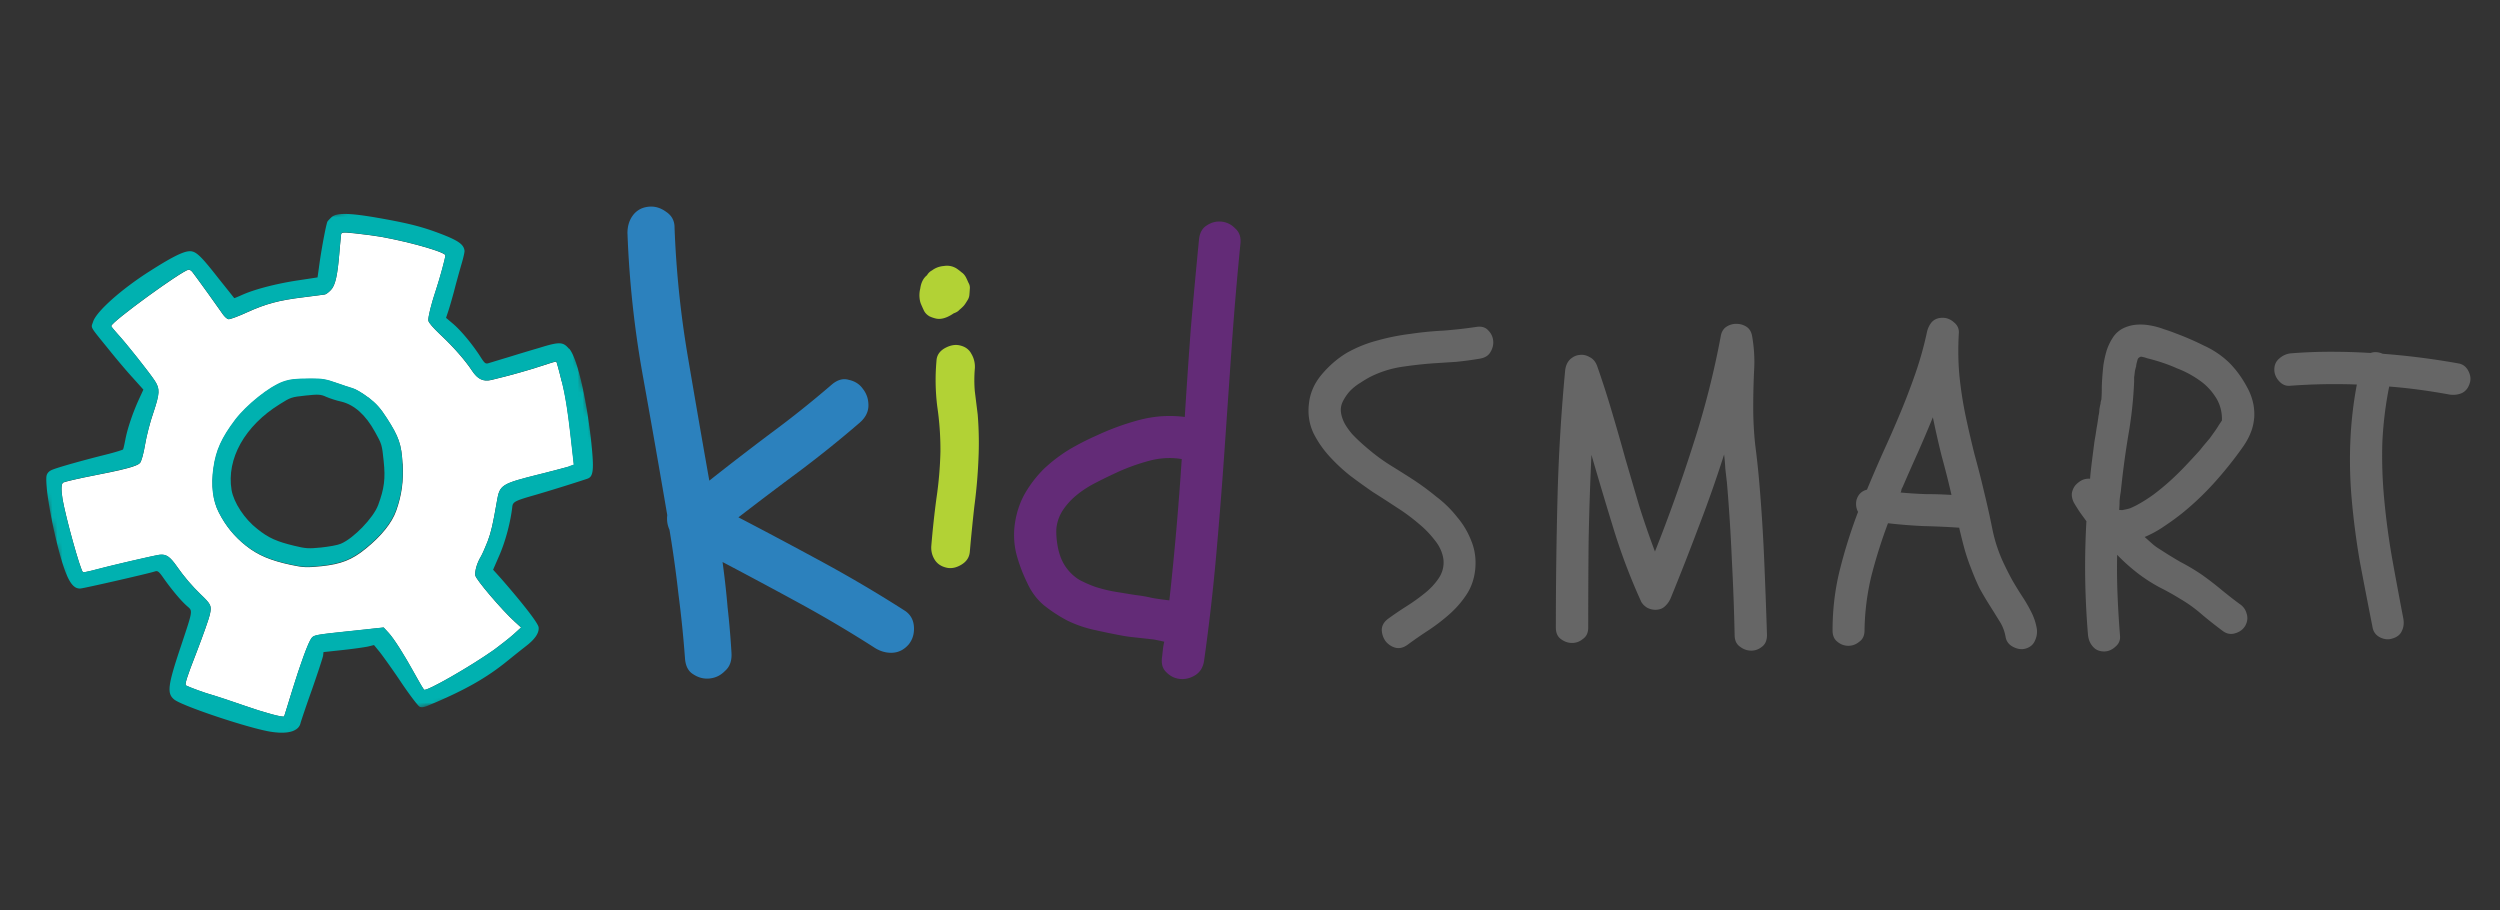 <?xml version="1.0" encoding="UTF-8"?>
<svg xmlns="http://www.w3.org/2000/svg" width="500" height="182" fill="none" viewBox="0 0 500 182">
  <rect x="0" y="0" width="500" height="182" fill="#333333" stroke="none"/>
  <g clip-path="url(#a)">
    <mask id="b" width="129" height="123" x="0" y="33" maskUnits="userSpaceOnUse" style="mask-type:luminance">
      <path fill="#fff" d="M107.505 33.98.01 56.886l20.917 98.155 107.495-22.908-20.917-98.154Z"></path>
    </mask>
    <g mask="url(#b)">
      <path fill="#fff" d="M112.338 76.294c-.497-2.125-1.021-3.947-1.077-3.974-.055-.055-1.407.359-2.981.883-2.511.828-6.265 1.904-9.991 2.788-1.629.386-2.76-.166-3.865-1.822-1.352-2.043-3.67-4.72-6.32-7.204-1.436-1.353-2.401-2.457-2.43-2.843-.082-.69.58-3.312 1.546-6.21.773-2.319 1.905-6.459 1.85-6.845-.083-.773-9.826-3.395-15.098-4.03-5.051-.635-5.603-.663-5.741-.221-.028.193-.194 1.766-.331 3.478-.387 4.802-.829 6.79-1.74 7.728-.441.442-.965.856-1.214.883-.248.056-2.153.276-4.223.552-5.023.608-7.59 1.325-11.372 3.037-1.739.8-3.395 1.407-3.67 1.352-.277-.055-.801-.524-1.16-1.049-.58-.883-5.106-7.176-6.045-8.39-.22-.277-.552-.497-.745-.47-1.27.138-15.567 10.516-15.484 11.29 0 .11.607.827 1.27 1.572 1.683 1.822 6.375 7.729 7.397 9.302 1.104 1.711 1.048 2.54-.276 6.542-.608 1.739-1.353 4.581-1.629 6.32-.303 1.794-.745 3.368-1.021 3.644-.58.635-2.898 1.27-9.44 2.54-2.87.551-5.52 1.186-5.879 1.352-.423.22-.478 1.315-.165 3.284.607 3.616 3.56 14.242 4.085 14.656.055.083.91-.11 1.876-.331 3.202-.883 12.504-3.036 13.47-3.146 1.297-.138 2.042.331 3.45 2.346 1.463 2.07 2.953 3.836 4.775 5.603 2.07 1.987 2.18 2.263 1.822 3.947-.166.828-1.408 4.306-2.733 7.756-1.904 4.858-2.346 6.321-2.042 6.486.8.414 3.809 1.518 5.244 1.905.8.221 3.671 1.187 6.32 2.097 4.169 1.463 7.867 2.457 8.06 2.181 0-.028.718-2.236 1.518-4.885 1.767-5.714 3.313-9.965 3.975-10.793.47-.579.883-.662 7.452-1.352l6.956-.745.994 1.076c1.076 1.187 3.008 4.196 5.382 8.501.8 1.463 1.573 2.76 1.711 2.871.47.386 9.302-4.665 14.05-8.032 1.297-.966 3.036-2.319 3.864-3.064l1.49-1.352-1.242-1.132c-2.595-2.346-7.839-8.501-7.922-9.302-.11-.966.36-2.484 1.104-3.726.332-.552.911-1.932 1.353-3.036.718-1.932 1.049-3.367 1.877-8.115.552-3.23.855-3.422 8.584-5.355 2.705-.69 5.354-1.38 5.879-1.545l.938-.331-.717-6.349c-.525-4.554-.994-7.507-1.684-10.295M80.541 92.717c.193 3.478-.193 6.32-1.297 9.44-.856 2.429-2.954 5.023-6.073 7.563-2.76 2.263-4.968 3.119-8.943 3.533-2.842.276-3.505.276-6.072-.276-4.085-.884-6.569-1.933-8.943-3.809-2.29-1.822-4.03-3.92-5.41-6.625-1.214-2.346-1.6-5.437-1.076-8.943.497-3.505 1.629-6.017 4.333-9.577 2.264-2.981 6.873-6.68 9.55-7.618 1.38-.497 2.485-.608 5.604-.635 2.18 0 3.119.138 5.023.828 1.297.442 2.815.966 3.34 1.104.552.138 1.96.966 3.119 1.85 1.656 1.296 2.429 2.152 3.726 4.195 2.319 3.588 2.898 5.189 3.091 8.998l.028-.028Z"></path>
      <path fill="#00B1B0" d="M113.773 69.725c-1.187-1.38-1.877-1.408-5.962-.138a383.04 383.04 0 0 0-6.321 1.905c-1.49.441-3.09.938-3.56 1.076-.828.276-.911.249-1.932-1.352-1.574-2.43-3.754-5.051-5.355-6.431l-1.435-1.215.47-1.408c.248-.745.772-2.567 1.158-4.002.36-1.435.994-3.698 1.38-5.05.414-1.353.718-2.678.69-2.954-.138-1.215-1.131-1.988-4.554-3.313-3.864-1.49-6.652-2.208-13.166-3.34-5.354-.91-7.894-.965-8.86-.082-.359.331-.717.718-.828.883-.248.47-1.076 4.748-1.573 8.198l-.414 2.98-4.002.608c-4.334.662-8.557 1.766-11.04 2.87-.857.387-1.574.69-1.63.663-.027-.055-1.435-1.822-3.118-3.92-3.782-4.83-4.637-5.603-6.045-5.437-1.27.138-3.588 1.325-7.728 3.975-5.576 3.533-10.655 8.032-11.317 10.074-.442 1.38-.856.663 3.257 5.741 1.325 1.656 3.395 4.113 4.61 5.438l2.18 2.429-.966 2.097c-1.27 2.843-2.264 5.852-2.65 7.95-.193.938-.359 1.794-.47 1.932-.082.083-1.628.58-3.422 1.021-4.223 1.049-9.274 2.457-10.599 2.981-.717.276-1.076.635-1.242 1.16-.497 1.82 1.463 12.503 3.395 18.271 1.077 3.23 2.07 4.499 3.423 4.361.966-.11 13.8-3.036 14.877-3.422.524-.166.8.055 1.822 1.546 1.6 2.235 3.395 4.388 4.61 5.437 1.103.966 1.158.69-1.243 7.894-2.677 7.977-2.87 9.55-1.352 10.765 1.545 1.242 13.91 5.409 18.796 6.348 3.699.69 6.1.083 6.459-1.684.083-.303 1.076-3.312 2.263-6.624 1.16-3.312 2.153-6.348 2.236-6.79l.083-.745 3.836-.414c2.098-.221 4.361-.552 5.024-.69l1.242-.304 1.132 1.38c.607.773 2.567 3.478 4.278 6.045 1.739 2.594 3.422 4.775 3.726 4.913.386.165.856.11 1.518-.166 7.425-3.091 11.814-5.548 16.23-9.163a249.835 249.835 0 0 1 3.533-2.816c1.794-1.38 2.622-2.622 2.511-3.726-.082-.828-3.036-4.637-7.562-9.826l-1.546-1.711 1.38-3.175c1.159-2.76 2.125-6.431 2.457-9.412.11-.993.552-1.214 4.609-2.373 2.65-.773 7.149-2.153 10.378-3.23 1.27-.414 1.408-1.766.745-7.921-.966-8.53-2.787-16.285-4.333-18.08m0 23.517c-.524.166-3.174.883-5.879 1.546-7.729 1.932-8.005 2.125-8.584 5.355-.828 4.747-1.132 6.182-1.877 8.114-.442 1.104-1.021 2.484-1.353 3.036-.745 1.27-1.186 2.761-1.104 3.727.083.8 5.355 6.983 7.922 9.301l1.242 1.132-1.49 1.353c-.828.745-2.567 2.097-3.865 3.063-4.747 3.368-13.58 8.446-14.049 8.032-.138-.138-.91-1.407-1.711-2.87-2.374-4.306-4.306-7.315-5.382-8.502l-.994-1.076-6.956.745c-6.569.69-6.983.773-7.452 1.353-.662.828-2.208 5.051-3.975 10.792-.8 2.65-1.49 4.858-1.518 4.885-.193.276-3.864-.717-8.06-2.18-2.649-.911-5.52-1.877-6.32-2.098-1.408-.386-4.444-1.49-5.244-1.904-.304-.166.138-1.601 2.042-6.487 1.325-3.45 2.567-6.928 2.733-7.756.359-1.683.248-1.959-1.822-3.947-1.822-1.766-3.34-3.533-4.775-5.603-1.435-2.015-2.153-2.484-3.45-2.346-.966.11-10.268 2.263-13.47 3.147-.966.248-1.821.414-1.877.331-.524-.414-3.477-11.041-4.085-14.657-.312-1.968-.257-3.063.166-3.284.359-.166 3.009-.8 5.88-1.353 6.54-1.297 8.86-1.932 9.439-2.539.276-.276.718-1.85 1.021-3.643.304-1.74 1.021-4.582 1.629-6.321 1.352-4.03 1.407-4.83.276-6.541-1.05-1.574-5.714-7.508-7.398-9.302-.662-.746-1.242-1.463-1.27-1.574-.082-.745 14.188-11.15 15.485-11.288.193 0 .525.193.745.469.939 1.214 5.465 7.507 6.045 8.39.359.525.856.994 1.16 1.05.275.055 1.931-.553 3.67-1.353 3.782-1.711 6.349-2.429 11.372-3.036 2.043-.276 3.975-.497 4.223-.552.249 0 .8-.442 1.215-.883.91-.939 1.352-2.926 1.739-7.729.137-1.739.303-3.285.33-3.478.111-.441.69-.414 5.742.221 5.272.635 15.015 3.257 15.098 4.03.027.386-1.104 4.527-1.85 6.845-.966 2.87-1.6 5.493-1.545 6.21.028.387.993 1.49 2.429 2.843 2.65 2.484 4.996 5.162 6.32 7.204 1.077 1.684 2.236 2.236 3.865 1.822 3.726-.883 7.507-1.96 9.991-2.788 1.574-.524 2.899-.938 2.981-.883.056.055.552 1.85 1.077 3.975.69 2.787 1.159 5.74 1.684 10.295l.717 6.348-.938.332.055.027Z"></path>
      <path fill="#00B1B0" d="M73.64 79.468c-1.159-.883-2.566-1.71-3.118-1.849-.552-.138-2.07-.662-3.34-1.104-1.905-.69-2.816-.856-5.024-.828-3.119 0-4.223.138-5.603.635-2.65.938-7.259 4.61-9.55 7.618-2.677 3.56-3.836 6.072-4.333 9.578-.525 3.505-.138 6.624 1.076 8.942 1.38 2.705 3.092 4.803 5.41 6.625 2.401 1.877 4.858 2.926 8.943 3.809 2.567.552 3.23.552 6.072.276 3.975-.414 6.156-1.27 8.943-3.533 3.12-2.512 5.19-5.134 6.073-7.563 1.104-3.119 1.518-5.934 1.297-9.44-.193-3.809-.773-5.382-3.092-8.998-1.324-2.042-2.07-2.898-3.726-4.195m1.96 21.584c-.966 2.567-4.94 6.68-7.48 7.729-.607.276-2.374.579-3.92.745-2.428.248-3.118.221-5.326-.331-3.561-.856-5.19-1.574-7.425-3.368-2.567-1.987-4.72-5.272-5.162-7.783-1.049-6.266 2.65-12.863 9.66-17.196 2.154-1.353 2.292-1.408 5.135-1.711 2.566-.276 3.036-.249 4.112.248.69.304 2.015.745 3.036.966 2.623.635 4.886 2.677 6.735 6.045 1.353 2.429 1.408 2.54 1.739 5.824.386 3.56.11 5.548-1.104 8.832Z"></path>
      <path fill="#fff" fill-rule="evenodd" d="M16.285 104.503c.11.911 1.96 7.176 2.263 7.646.193.276.414.386.552.193.166-.221-.138-1.739-.828-4.223-.883-3.23-1.16-3.92-1.573-3.947-.276 0-.47.138-.442.359m3.45 3.008c.138 1.242.939 3.367 1.436 3.699.386.276.414.165.11-1.049-.635-2.429-.91-3.174-1.27-3.285-.193-.027-.303.193-.276.635Zm2.319.69c.083.773.442 1.435.745 1.408.387-.028.193-.966-.331-1.546-.294-.331-.433-.285-.414.138Zm73.254 13.966c-.635.829-.662 1.105-.083 1.049.442-.055.966-1.076.773-1.518-.083-.165-.359.028-.69.469Zm1.325 1.684c-1.187 1.049-1.739 2.208-1.021 2.125.359-.027 3.091-2.815 3.063-3.174-.055-.469-.69-.138-2.042 1.022m.58 2.428c-2.65 2.071-3.092 2.512-2.788 2.899.359.441.635.331 2.484-1.242 2.512-2.126 3.699-3.589 2.87-3.506-.137 0-1.297.828-2.566 1.849Zm-44.218 8.474c.028.359 1.021.745 1.739.663.856-.083.635-.553-.359-.773-1.131-.276-1.407-.249-1.352.11m38.31-3.892c-.938.497-1.27 1.104-.69 1.38.332.138 2.54-1.297 2.623-1.739.082-.469-.746-.303-1.933.359Zm-40.27 5.134c-.497.58.11.911 2.401 1.325 2.209.414 2.098-.138-.193-.911-2.208-.717-2.015-.69-2.208-.414Zm-3.947 1.629c.028.386 1.132.855 3.588 1.545 2.07.608 4.223.69 4.196.194 0-.249-6.708-2.153-7.342-2.071-.249 0-.47.166-.442.332Z" clip-rule="evenodd"></path>
    </g>
    <path fill="#2C81BD" d="M133.898 105.958c-.419-.907-.568-1.884-.446-2.931a3052.06 3052.06 0 0 0-4.916-28.06 202.763 202.763 0 0 1-3.044-28.387c.008-1.352.356-2.503 1.045-3.454.758-1.038 1.805-1.632 3.139-1.78 1.256-.14 2.447.204 3.572 1.032 1.117.75 1.671 1.8 1.662 3.152a197.773 197.773 0 0 0 2.6 25.457 3350.16 3350.16 0 0 0 4.352 25.143 593.78 593.78 0 0 1 12.294-9.476 204.906 204.906 0 0 0 12.15-9.698c1.159-1.003 2.315-1.33 3.466-.982 1.221.26 2.163.871 2.827 1.83.741.95 1.104 2.063 1.087 3.336-.017 1.273-.606 2.412-1.765 3.415a226.416 226.416 0 0 1-12.033 9.685 822.024 822.024 0 0 0-12.202 9.227c5.652 2.946 11.27 5.936 16.853 8.969A266.42 266.42 0 0 1 181 122.163c1.116.75 1.714 1.836 1.793 3.257.07 1.343-.278 2.495-1.045 3.454-.916 1.056-2.006 1.614-3.27 1.676-1.186.053-2.333-.256-3.441-.928a249.663 249.663 0 0 0-15.061-8.93 1151.293 1151.293 0 0 0-15.466-8.288c.411 2.973.748 5.995 1.01 9.065.341 3.061.6 6.092.775 9.092.097 1.579-.326 2.778-1.267 3.598-.855.89-1.871 1.401-3.048 1.532s-2.281-.143-3.31-.823c-1.021-.602-1.579-1.692-1.676-3.27a230.864 230.864 0 0 0-1.299-12.729 240.57 240.57 0 0 0-1.797-12.911Z"></path>
    <path fill="#666" d="M317.644 125.518c0 1.025-.351 1.78-1.052 2.265-.647.539-1.375.809-2.184.809-.809 0-1.564-.27-2.265-.809-.647-.485-.971-1.24-.971-2.265 0-8.628.108-17.203.324-25.723a374.04 374.04 0 0 1 1.537-25.723c.108-.917.431-1.645.97-2.184.594-.54 1.214-.836 1.861-.89.701-.108 1.375.027 2.022.404.701.324 1.214.917 1.537 1.78a186.513 186.513 0 0 1 2.993 9.302 460.944 460.944 0 0 1 2.669 9.303l2.751 9.383c.97 3.074 2.022 6.121 3.154 9.141a323.286 323.286 0 0 0 7.604-21.274 173.912 173.912 0 0 0 5.582-21.922c.161-.809.539-1.402 1.132-1.78a3.545 3.545 0 0 1 1.941-.566c.755 0 1.43.19 2.023.567.593.377.97.97 1.132 1.78a29.52 29.52 0 0 1 .405 7.198 153.038 153.038 0 0 0-.162 7.119c0 2.588.135 5.123.404 7.604.324 2.48.594 4.988.809 7.522.432 5.07.755 10.139.971 15.208.216 5.069.404 10.138.566 15.207 0 1.079-.323 1.861-.971 2.346-.647.539-1.375.809-2.184.809-.808 0-1.563-.27-2.265-.809-.701-.485-1.051-1.267-1.051-2.346a479.81 479.81 0 0 0-.566-15.207 360.86 360.86 0 0 0-.971-15.208c-.108-.916-.216-1.86-.324-2.83a46.084 46.084 0 0 0-.242-2.832 255.352 255.352 0 0 1-5.096 14.479 515.614 515.614 0 0 1-5.582 14.237 4.687 4.687 0 0 1-1.213 1.699c-.486.431-1.106.647-1.861.647a3.594 3.594 0 0 1-1.617-.404c-.54-.324-.944-.728-1.214-1.214a120.848 120.848 0 0 1-5.5-14.479 975.451 975.451 0 0 1-4.449-14.884c-.27 5.77-.459 11.54-.567 17.311-.054 5.716-.08 11.459-.08 17.229Zm55.262.566c0 1.025-.351 1.78-1.052 2.265-.647.54-1.375.809-2.184.809-.809 0-1.537-.269-2.184-.809-.647-.485-.971-1.24-.971-2.265 0-4.206.486-8.25 1.456-12.133a102.463 102.463 0 0 1 3.64-11.568c-.377-.701-.485-1.483-.323-2.345.323-1.133 1.025-1.834 2.103-2.103a329.193 329.193 0 0 1 3.317-7.685 244.3 244.3 0 0 0 3.397-7.766 137.822 137.822 0 0 0 2.993-7.846 69.02 69.02 0 0 0 2.265-8.089c.162-.809.485-1.51.971-2.103.539-.593 1.267-.89 2.184-.89.862 0 1.644.324 2.345.97.701.594.998 1.349.89 2.266-.162 3.127-.108 6.013.162 8.655.27 2.588.674 5.177 1.213 7.765.54 2.535 1.133 5.096 1.78 7.685.701 2.535 1.348 5.07 1.941 7.604a175.623 175.623 0 0 1 1.618 7.28 29.95 29.95 0 0 0 2.346 7.037 62.942 62.942 0 0 0 1.699 3.317 72.39 72.39 0 0 0 1.941 3.155c.647.97 1.24 1.995 1.78 3.073a11.486 11.486 0 0 1 1.132 3.398 4.16 4.16 0 0 1-.404 2.427c-.324.755-.944 1.267-1.861 1.536-.755.216-1.564.108-2.427-.323-.862-.431-1.375-1.079-1.537-1.941-.215-1.241-.647-2.346-1.294-3.317a238.348 238.348 0 0 0-1.86-2.993 61.275 61.275 0 0 1-2.103-3.559 46.885 46.885 0 0 1-1.618-3.802 39.676 39.676 0 0 1-1.375-4.044 120.224 120.224 0 0 1-1.052-4.207 164.134 164.134 0 0 0-7.199-.323 105.779 105.779 0 0 1-7.038-.567 103.532 103.532 0 0 0-3.316 10.516 49.223 49.223 0 0 0-1.375 10.92Zm7.603-28.635c-.107.162-.188.35-.242.566a.869.869 0 0 1-.162.486c1.726.161 3.424.27 5.096.323 1.672 0 3.371.054 5.096.162a177.55 177.55 0 0 0-1.941-7.684 184.058 184.058 0 0 1-1.78-7.847 271.877 271.877 0 0 1-2.993 7.038 451.554 451.554 0 0 0-3.074 6.956Zm68.564 27.665c-.432.755-1.106 1.267-2.022 1.537-.863.269-1.672.135-2.427-.405a88.053 88.053 0 0 1-4.207-3.316 28.088 28.088 0 0 0-4.368-3.155 54.665 54.665 0 0 0-4.206-2.346 32.153 32.153 0 0 1-4.044-2.588 37.577 37.577 0 0 1-4.369-3.883c-.053 2.696-.026 5.393.081 8.089.108 2.642.27 5.312.486 8.008.108.917-.189 1.672-.89 2.265-.701.647-1.456.971-2.265.971-.971 0-1.726-.324-2.265-.971-.539-.593-.863-1.348-.971-2.265a166.789 166.789 0 0 1-.566-11.405c-.054-3.775.027-7.577.243-11.406l-1.294-1.78a38.166 38.166 0 0 1-1.214-1.941c-.323-.647-.458-1.267-.404-1.86a3.586 3.586 0 0 1 .647-1.537 4.82 4.82 0 0 1 1.294-1.052 3.102 3.102 0 0 1 1.699-.323c.108-1.24.242-2.481.404-3.721.162-1.295.324-2.562.486-3.802.161-.863.296-1.699.404-2.508.162-.863.297-1.726.405-2.588a5.06 5.06 0 0 0 .161-1.214c.054-.377.135-.782.243-1.213 0-.216.054-.486.162-.809a26.36 26.36 0 0 0 .081-2.022c0-.701.027-1.402.081-2.103.053-.863.134-1.78.242-2.75.162-1.025.378-1.996.647-2.913.324-.97.755-1.86 1.295-2.67a5.252 5.252 0 0 1 2.184-1.86 7.608 7.608 0 0 1 2.588-.647c.917-.054 1.807 0 2.67.162.916.162 1.806.404 2.669.728.863.27 1.699.566 2.507.89a56.364 56.364 0 0 1 5.582 2.427 17.902 17.902 0 0 1 5.015 3.397c1.402 1.402 2.616 3.074 3.64 5.015 1.025 1.888 1.483 3.856 1.375 5.905-.107 1.24-.377 2.346-.809 3.317-.377.916-.916 1.86-1.617 2.83a76.785 76.785 0 0 1-5.582 6.957 56.338 56.338 0 0 1-6.39 6.067 51.027 51.027 0 0 1-3.559 2.589 21.791 21.791 0 0 1-3.964 2.184l1.456 1.294c.485.431.998.809 1.537 1.132a88.419 88.419 0 0 0 4.206 2.589 41.267 41.267 0 0 1 4.207 2.508 64.047 64.047 0 0 1 3.801 2.912 88.972 88.972 0 0 0 3.721 2.912c.755.485 1.241 1.132 1.456 1.941.27.809.189 1.618-.242 2.427Zm-21.841-24.025a29.722 29.722 0 0 0 3.479-2.184 47.214 47.214 0 0 0 3.154-2.588 56.276 56.276 0 0 0 3.155-3.074 163.36 163.36 0 0 0 2.993-3.236c.378-.485.728-.916 1.052-1.294.323-.377.62-.728.889-1.051l.809-1.133c.324-.431.647-.917.971-1.456l.324-.485.323-.486a8.068 8.068 0 0 0-.971-4.206c-.916-1.564-2.076-2.831-3.478-3.802a20.187 20.187 0 0 0-4.53-2.427 32.289 32.289 0 0 0-2.912-1.132c-.97-.324-1.995-.62-3.074-.89-.269-.108-.674-.216-1.213-.323-.324.107-.539.27-.647.485-.216.701-.324 1.186-.324 1.456-.054.162-.134.458-.242.89-.054.539-.108.97-.162 1.294v.89a82.763 82.763 0 0 1-1.213 11 179.854 179.854 0 0 0-1.457 11.002 19.71 19.71 0 0 0-.242 1.861c0 .593-.027 1.186-.081 1.779.485.054.755.054.809 0a10.783 10.783 0 0 0 1.375-.323c.377-.162.782-.351 1.213-.567Zm30.87-23.943c-.863.108-1.618-.189-2.265-.89-.647-.701-.971-1.483-.971-2.346 0-.917.324-1.645.971-2.184a4.012 4.012 0 0 1 2.265-1.052c2.696-.215 5.366-.323 8.008-.323 2.642 0 5.312.08 8.008.243.755-.27 1.564-.216 2.427.161a150.4 150.4 0 0 1 15.207 1.942c.863.162 1.51.674 1.942 1.537.431.863.512 1.671.242 2.426-.269.917-.782 1.564-1.537 1.942-.701.323-1.51.431-2.426.323-2.05-.377-4.072-.7-6.067-.97s-4.018-.486-6.067-.647a73.8 73.8 0 0 0-1.375 11.324 91.656 91.656 0 0 0 .404 11.487c.378 3.99.917 7.954 1.618 11.891.701 3.882 1.429 7.792 2.184 11.729.162.916.054 1.752-.323 2.507-.324.701-.944 1.187-1.861 1.456-.809.27-1.645.189-2.507-.242-.809-.432-1.295-1.079-1.456-1.942-.863-4.368-1.699-8.682-2.508-12.942a151.083 151.083 0 0 1-1.699-13.024 89.768 89.768 0 0 1-.242-11.405 78.792 78.792 0 0 1 1.294-11.244c-4.422-.162-8.844-.08-13.266.243Z"></path>
    <path fill="#B2D235" d="M186.277 108.998c.265-3.165.601-6.27 1.007-9.316a75.05 75.05 0 0 0 .804-9.397 59.553 59.553 0 0 0-.636-8.984 42.941 42.941 0 0 1-.156-9.123c.045-1.051.567-1.88 1.565-2.485 1.063-.61 2.061-.823 2.993-.637 1.132.235 1.931.791 2.396 1.67.529.874.772 1.836.727 2.888a26.757 26.757 0 0 0-.016 4.618l.578 4.667c.244 2.992.293 6 .148 9.025a104.353 104.353 0 0 1-.812 9.299c-.341 3.04-.647 6.11-.918 9.21-.11 1.057-.664 1.888-1.662 2.493-.999.606-1.964.816-2.896.63-1.132-.235-1.963-.789-2.493-1.663-.53-.873-.74-1.838-.629-2.895Zm1.017-45.267a6.187 6.187 0 0 1-1.414-.474c-.482-.288-.839-.651-1.072-1.09a41.242 41.242 0 0 1-.599-1.327c-.162-.38-.264-.83-.307-1.35a5.547 5.547 0 0 1 .149-1.78c.165-1.192.616-2.08 1.354-2.665a2.4 2.4 0 0 1 1.002-.966c.678-.513 1.473-.807 2.384-.882.905-.14 1.737.022 2.495.484.346.233.695.5 1.047.798.347.234.636.57.868 1.01.157.315.316.662.478 1.041.227.375.324.76.291 1.155-.028.46-.058.889-.091 1.285a2.316 2.316 0 0 1-.401 1.113c-.288.482-.521.828-.7 1.04-.18.21-.484.497-.912.86-.239.281-.614.508-1.123.68-1.303.893-2.452 1.249-3.449 1.068Z"></path>
    <path fill="#632B77" d="M219.369 87.083a51.29 51.29 0 0 1 8.507-3.094c3.057-.795 6.084-.992 9.08-.592.374-5.968.779-11.898 1.215-17.79.506-5.883 1.051-11.797 1.635-17.743.146-1.327.673-2.259 1.58-2.795.915-.607 1.897-.852 2.945-.737 1.047.115 1.952.569 2.713 1.36.839.728 1.186 1.756 1.04 3.083a701.982 701.982 0 0 0-1.771 20.91l-1.445 20.84a1032.39 1032.39 0 0 1-1.666 20.922 412.588 412.588 0 0 1-2.388 20.736c-.216 1.32-.816 2.279-1.801 2.878-.986.598-2.002.84-3.05.725-1.048-.116-1.952-.569-2.714-1.36-.769-.721-1.042-1.776-.818-3.165l.161-1.467c.054-.489.143-.974.267-1.456l-2.073-.44-1.886-.207-2.515-.277a26.902 26.902 0 0 1-2.399-.37c-1.8-.34-3.598-.714-5.391-1.124a23.908 23.908 0 0 1-5.206-1.845 29.9 29.9 0 0 1-4.648-3.057c-1.421-1.217-2.529-2.718-3.322-4.502a30.746 30.746 0 0 1-2.207-5.97 16.035 16.035 0 0 1-.146-6.379c.378-2.15 1.086-4.088 2.124-5.812a23.54 23.54 0 0 1 3.697-4.684 31.458 31.458 0 0 1 4.862-3.707 52.57 52.57 0 0 1 5.62-2.881Zm14.505 32.989a637.79 637.79 0 0 0 2.474-28.257c-2.29-.394-4.642-.228-7.055.496a39.67 39.67 0 0 0-6.528 2.463 87.623 87.623 0 0 0-3.7 1.82 20.58 20.58 0 0 0-3.653 2.356 13.623 13.623 0 0 0-2.768 2.983 8.205 8.205 0 0 0-1.369 3.773c-.069 1.266.061 2.659.388 4.179.335 1.451.872 2.677 1.611 3.677.738 1.001 1.604 1.803 2.598 2.407a23.596 23.596 0 0 0 3.238 1.417c1.367.434 2.675.754 3.924.962 1.32.216 2.674.436 4.064.66 1.118.123 2.228.316 3.33.578 1.11.193 2.259.355 3.446.486Z"></path>
    <path fill="#666" d="M283.75 104.738a38.495 38.495 0 0 0-4.474-3.294 249.202 249.202 0 0 0-4.691-3.028 131.892 131.892 0 0 1-4.466-3.213 34.531 34.531 0 0 1-4.12-3.817 20.517 20.517 0 0 1-3.323-4.79c-.831-1.814-1.13-3.735-.899-5.763.215-2.19 1.075-4.172 2.578-5.947 1.503-1.776 3.175-3.216 5.016-4.32a25.365 25.365 0 0 1 6.174-2.486 44.21 44.21 0 0 1 6.456-1.293 68.017 68.017 0 0 1 6.6-.658c2.259-.17 4.484-.42 6.673-.746 1.014-.155 1.795.065 2.342.66.601.591.941 1.289 1.022 2.094.08.805-.114 1.583-.581 2.334-.419.692-1.135 1.115-2.149 1.27a68.195 68.195 0 0 1-4.653.627l-4.604.296a84.533 84.533 0 0 0-6.351.714 21.04 21.04 0 0 0-6.069 1.906c-.671.337-1.388.761-2.15 1.27a10.118 10.118 0 0 0-2.109 1.674 9.125 9.125 0 0 0-1.418 2.092 3.76 3.76 0 0 0-.339 2.31c.129.746.392 1.479.788 2.198.392.665.864 1.323 1.416 1.972a30.739 30.739 0 0 0 1.891 1.844 57.6 57.6 0 0 0 1.867 1.602 38.056 38.056 0 0 0 4.2 2.996c1.444.886 2.889 1.799 4.338 2.738a53.593 53.593 0 0 1 4.562 3.367 22.321 22.321 0 0 1 4.144 4.058 16.384 16.384 0 0 1 2.832 4.758c.713 1.717.98 3.587.802 5.61-.188 1.915-.752 3.597-1.692 5.046-.891 1.389-2.007 2.693-3.349 3.911a37.992 37.992 0 0 1-4.227 3.266 89.7 89.7 0 0 0-4.259 2.944c-.859.628-1.707.821-2.544.579a3.8 3.8 0 0 1-1.923-1.353 4.112 4.112 0 0 1-.708-2.206c.022-.869.462-1.617 1.321-2.245a69.642 69.642 0 0 1 3.655-2.478 38.264 38.264 0 0 0 3.567-2.55 13.363 13.363 0 0 0 2.794-2.961c.805-1.164 1.138-2.444.999-3.839-.192-1.39-.782-2.686-1.769-3.888a20.003 20.003 0 0 0-3.17-3.261Z"></path>
  </g>
  <defs>
    <clipPath id="a">
      <path fill="#fff" d="M0 0h500v126.166H0z" transform="translate(0 28.875)"></path>
    </clipPath>
  </defs>
</svg>
